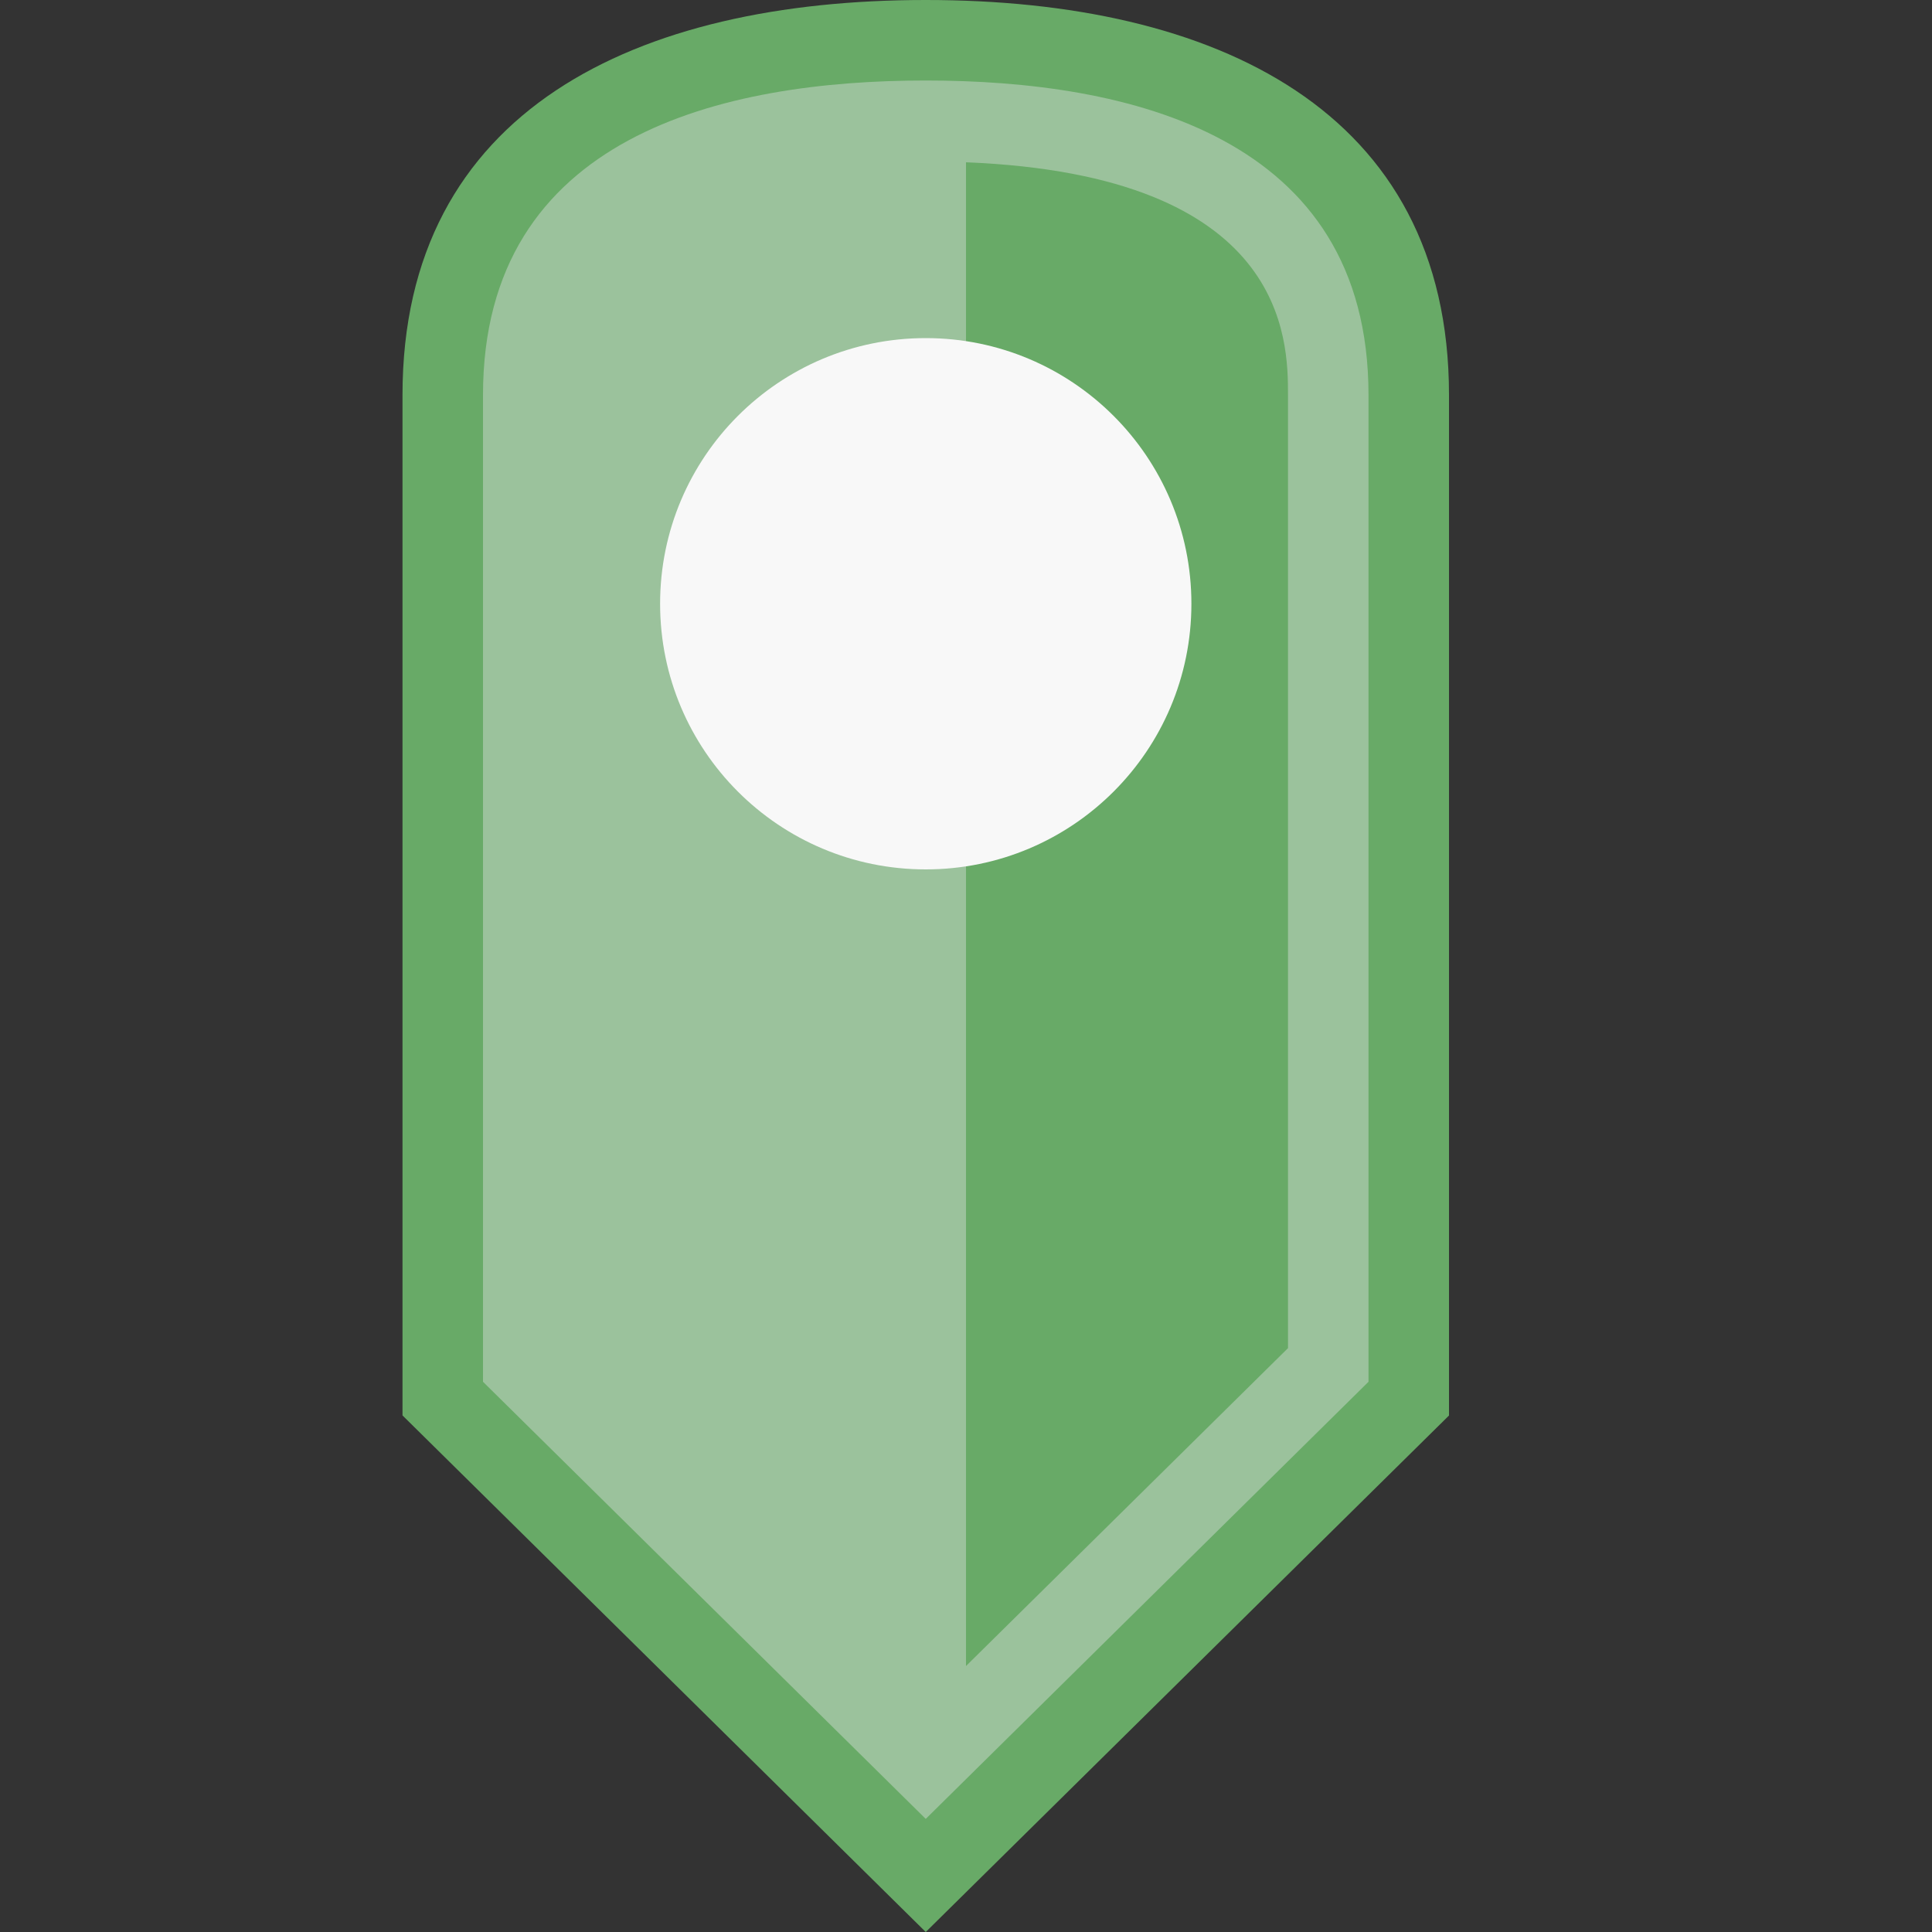 <?xml version="1.0" encoding="utf-8"?>
<!-- Generator: Adobe Illustrator 19.1.0, SVG Export Plug-In . SVG Version: 6.00 Build 0)  -->
<svg version="1.1" id="Icons" xmlns="http://www.w3.org/2000/svg" xmlns:xlink="http://www.w3.org/1999/xlink" x="0px" y="0px"
	 viewBox="0 0 24 24" enable-background="new 0 0 24 24" xml:space="preserve">
<rect x="0" y="0" width="24" height="24" fill="#333333" stroke="none"/>
<path fill="#68AA67" d="M18,4.911v12.673L11.5,24L5,17.583V4.907l0,0C5,1.363,7.911,0,11.5,0
	S18,1.363,18,4.907C18,4.908,18,4.909,18,4.911z"/>
<path fill="#9BC29C" d="M6,17.165V4.907C6,1.678,8.991,1,11.5,1S17,1.678,17,4.907v12.258
	l-5.5,5.43L6,17.165z"/>
<path fill="#68AA67" d="M16,4.907v11.84l-4,3.949V2.016C15.988,2.176,16,4.216,16,4.907z"/>
<path fill="#F8F8F8" d="M14.8,7.5c0,1.823-1.477,3.3-3.3,3.3S8.2,9.323,8.2,7.5
	S9.677,4.2,11.5,4.2S14.8,5.677,14.8,7.5z"/>
</svg>

